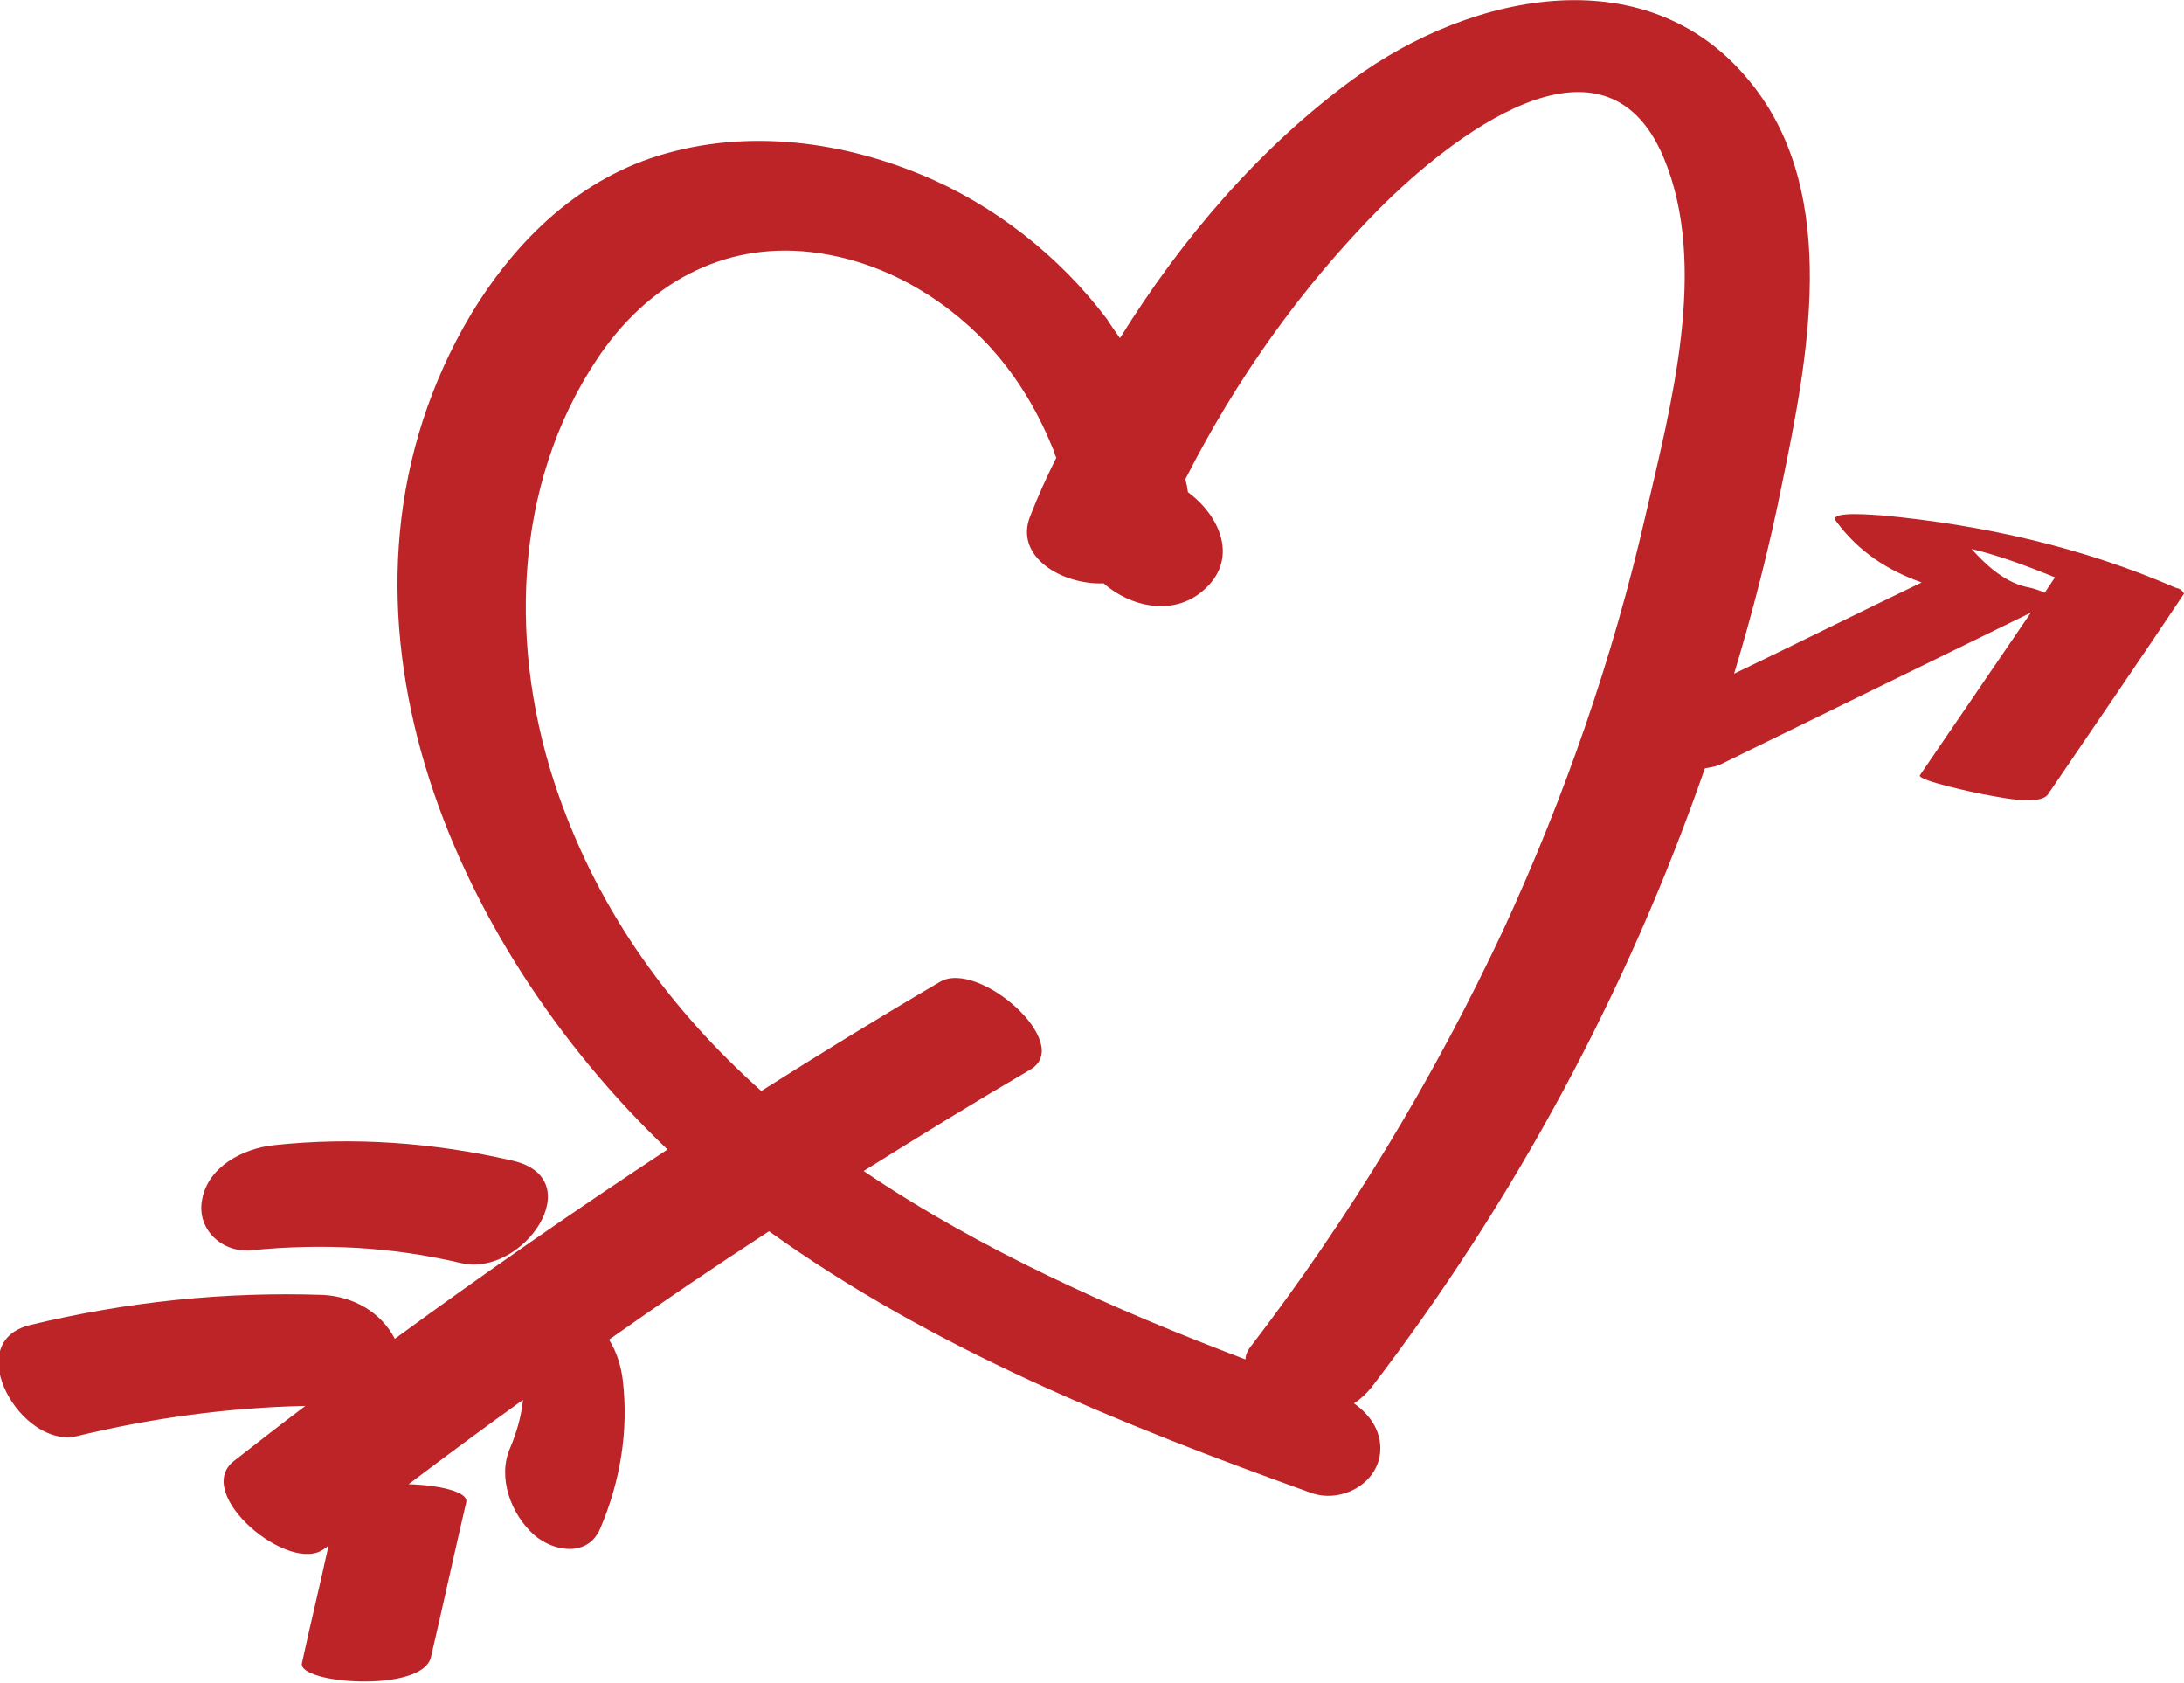 <?xml version="1.0" encoding="UTF-8"?> <!-- Generator: Adobe Illustrator 19.0.0, SVG Export Plug-In . SVG Version: 6.00 Build 0) --> <svg xmlns="http://www.w3.org/2000/svg" xmlns:xlink="http://www.w3.org/1999/xlink" id="Слой_1" x="0px" y="0px" viewBox="0 0 253.9 195.6" style="enable-background:new 0 0 253.9 195.6;" xml:space="preserve"> <style type="text/css"> .st0{fill:#BC2428;} </style> <g id="XMLID_13_"> <path id="XMLID_24_" class="st0" d="M252.9,68.3c-10.8-4.7-22.4-7.3-34.1-8.4c-0.5,0-6.2-0.6-5.4,0.6c2.7,3.7,6.1,5.8,10,7.2 c-7.3,3.5-14.5,7.1-21.8,10.6c2.2-7.3,4.1-14.7,5.6-22.2c3-14.5,6.6-33.1-3.2-45.9c-11.9-15.6-32.9-11.1-46.7-1 c-10.8,7.9-19.9,18.5-27.1,30.1c-0.5-0.7-1-1.4-1.5-2.2c-5.5-7.3-13.1-13.3-21.6-16.8c-9.9-4.1-21.2-5.4-31.5-1.9 c-9.6,3.3-16.8,10.9-21.7,19.6c-18.2,32.7-1.6,71.5,23.7,95.6c-10.8,7.1-21.3,14.4-31.7,22c-1.6-3.1-4.8-4.9-8.3-5.1 c-11.5-0.4-22.9,0.8-34.1,3.5c-8.2,2-1,14.5,5.5,12.9c8.7-2.1,17.5-3.3,26.5-3.5c-2.8,2.1-5.6,4.3-8.3,6.4 c-4.9,3.8,6.5,13.3,10.5,10.2c0.2-0.1,0.3-0.2,0.5-0.4c-1,4.6-2.1,9.1-3.1,13.7c-0.5,2.4,14,3.5,15-0.7c1.4-6,2.7-12,4.1-18 c0.3-1.2-3.1-2-6.7-2.1c4.4-3.3,8.8-6.6,13.3-9.8c-0.2,1.9-0.7,3.7-1.5,5.6c-1.5,3.4,0.1,7.7,2.8,10.1c2.3,2,6.3,2.6,7.7-0.8 c2.3-5.4,3.3-11.3,2.6-17.2c-0.2-1.6-0.7-3.3-1.6-4.7c6.1-4.3,12.3-8.5,18.6-12.6c19.1,13.7,41,22.5,63,30.4c3.3,1.2,7.4-0.8,8-4.3 c0.4-2.6-1-4.7-3-6.1c0.8-0.5,1.4-1.1,2-1.8c16.7-21.8,29.8-46.1,38.8-72c0.6-0.1,1.2-0.2,1.7-0.4c12.1-5.9,24.1-11.8,36.2-17.7 c-4.3,6.3-8.6,12.6-12.9,18.9c-0.4,0.6,6.7,2.1,7.3,2.2c1.3,0.2,6.6,1.5,7.6,0c5.3-7.8,10.6-15.5,15.8-23.3 C253.7,68.6,253.4,68.4,252.9,68.3z M145.4,156.5c-0.4,0.5-0.6,1-0.6,1.5c-15.3-5.8-30.8-12.7-44.4-21.9c6.4-4,12.9-8,19.4-11.8 c5.1-3-6-12.8-10.5-10.2c-7,4.1-14,8.4-20.8,12.7c-10.4-9.3-18.7-20.5-23.6-34.5c-5.8-16.6-5.4-35.8,4.6-50.7 c5.7-8.5,14.4-13.5,24.8-12.3c7.8,0.9,15,4.9,20.4,10.6c3.3,3.5,5.8,7.6,7.6,12c0.2,0.4,0.3,0.9,0.5,1.3c-1.1,2.2-2.1,4.4-3,6.7 c-2,4.8,3.7,8.1,8.5,7.9c3.2,2.8,8.1,3.8,11.5,0.9c4.3-3.6,2.1-8.7-1.7-11.5c0-0.2-0.1-0.4-0.1-0.7c-0.1-0.3-0.1-0.5-0.2-0.8 c5.9-11.6,13.4-22.2,22.6-31.5c7.9-7.9,26-22.5,33-5.9c5.3,12.6,0.8,29-2.1,41.6c-3.8,16.6-9.4,32.7-16.5,48.1 C166.7,125.3,156.9,141.5,145.4,156.5z M235.5,68.2c-2.5-0.6-4.6-2.5-6.3-4.4c3.3,0.8,6.5,2,9.7,3.3c-0.4,0.6-0.8,1.2-1.2,1.8 C236.7,68.4,235.5,68.2,235.5,68.2z"></path> <path id="XMLID_26_" class="st0" d="M29.3,145.3c8.3-0.8,16.2-0.4,24.3,1.5c7.2,1.7,15.1-9.8,6-11.9c-9.1-2.1-18.5-2.8-27.8-1.8 c-3.6,0.4-7.6,2.5-8.3,6.3C22.8,142.9,25.9,145.7,29.3,145.3z"></path> </g> </svg> 